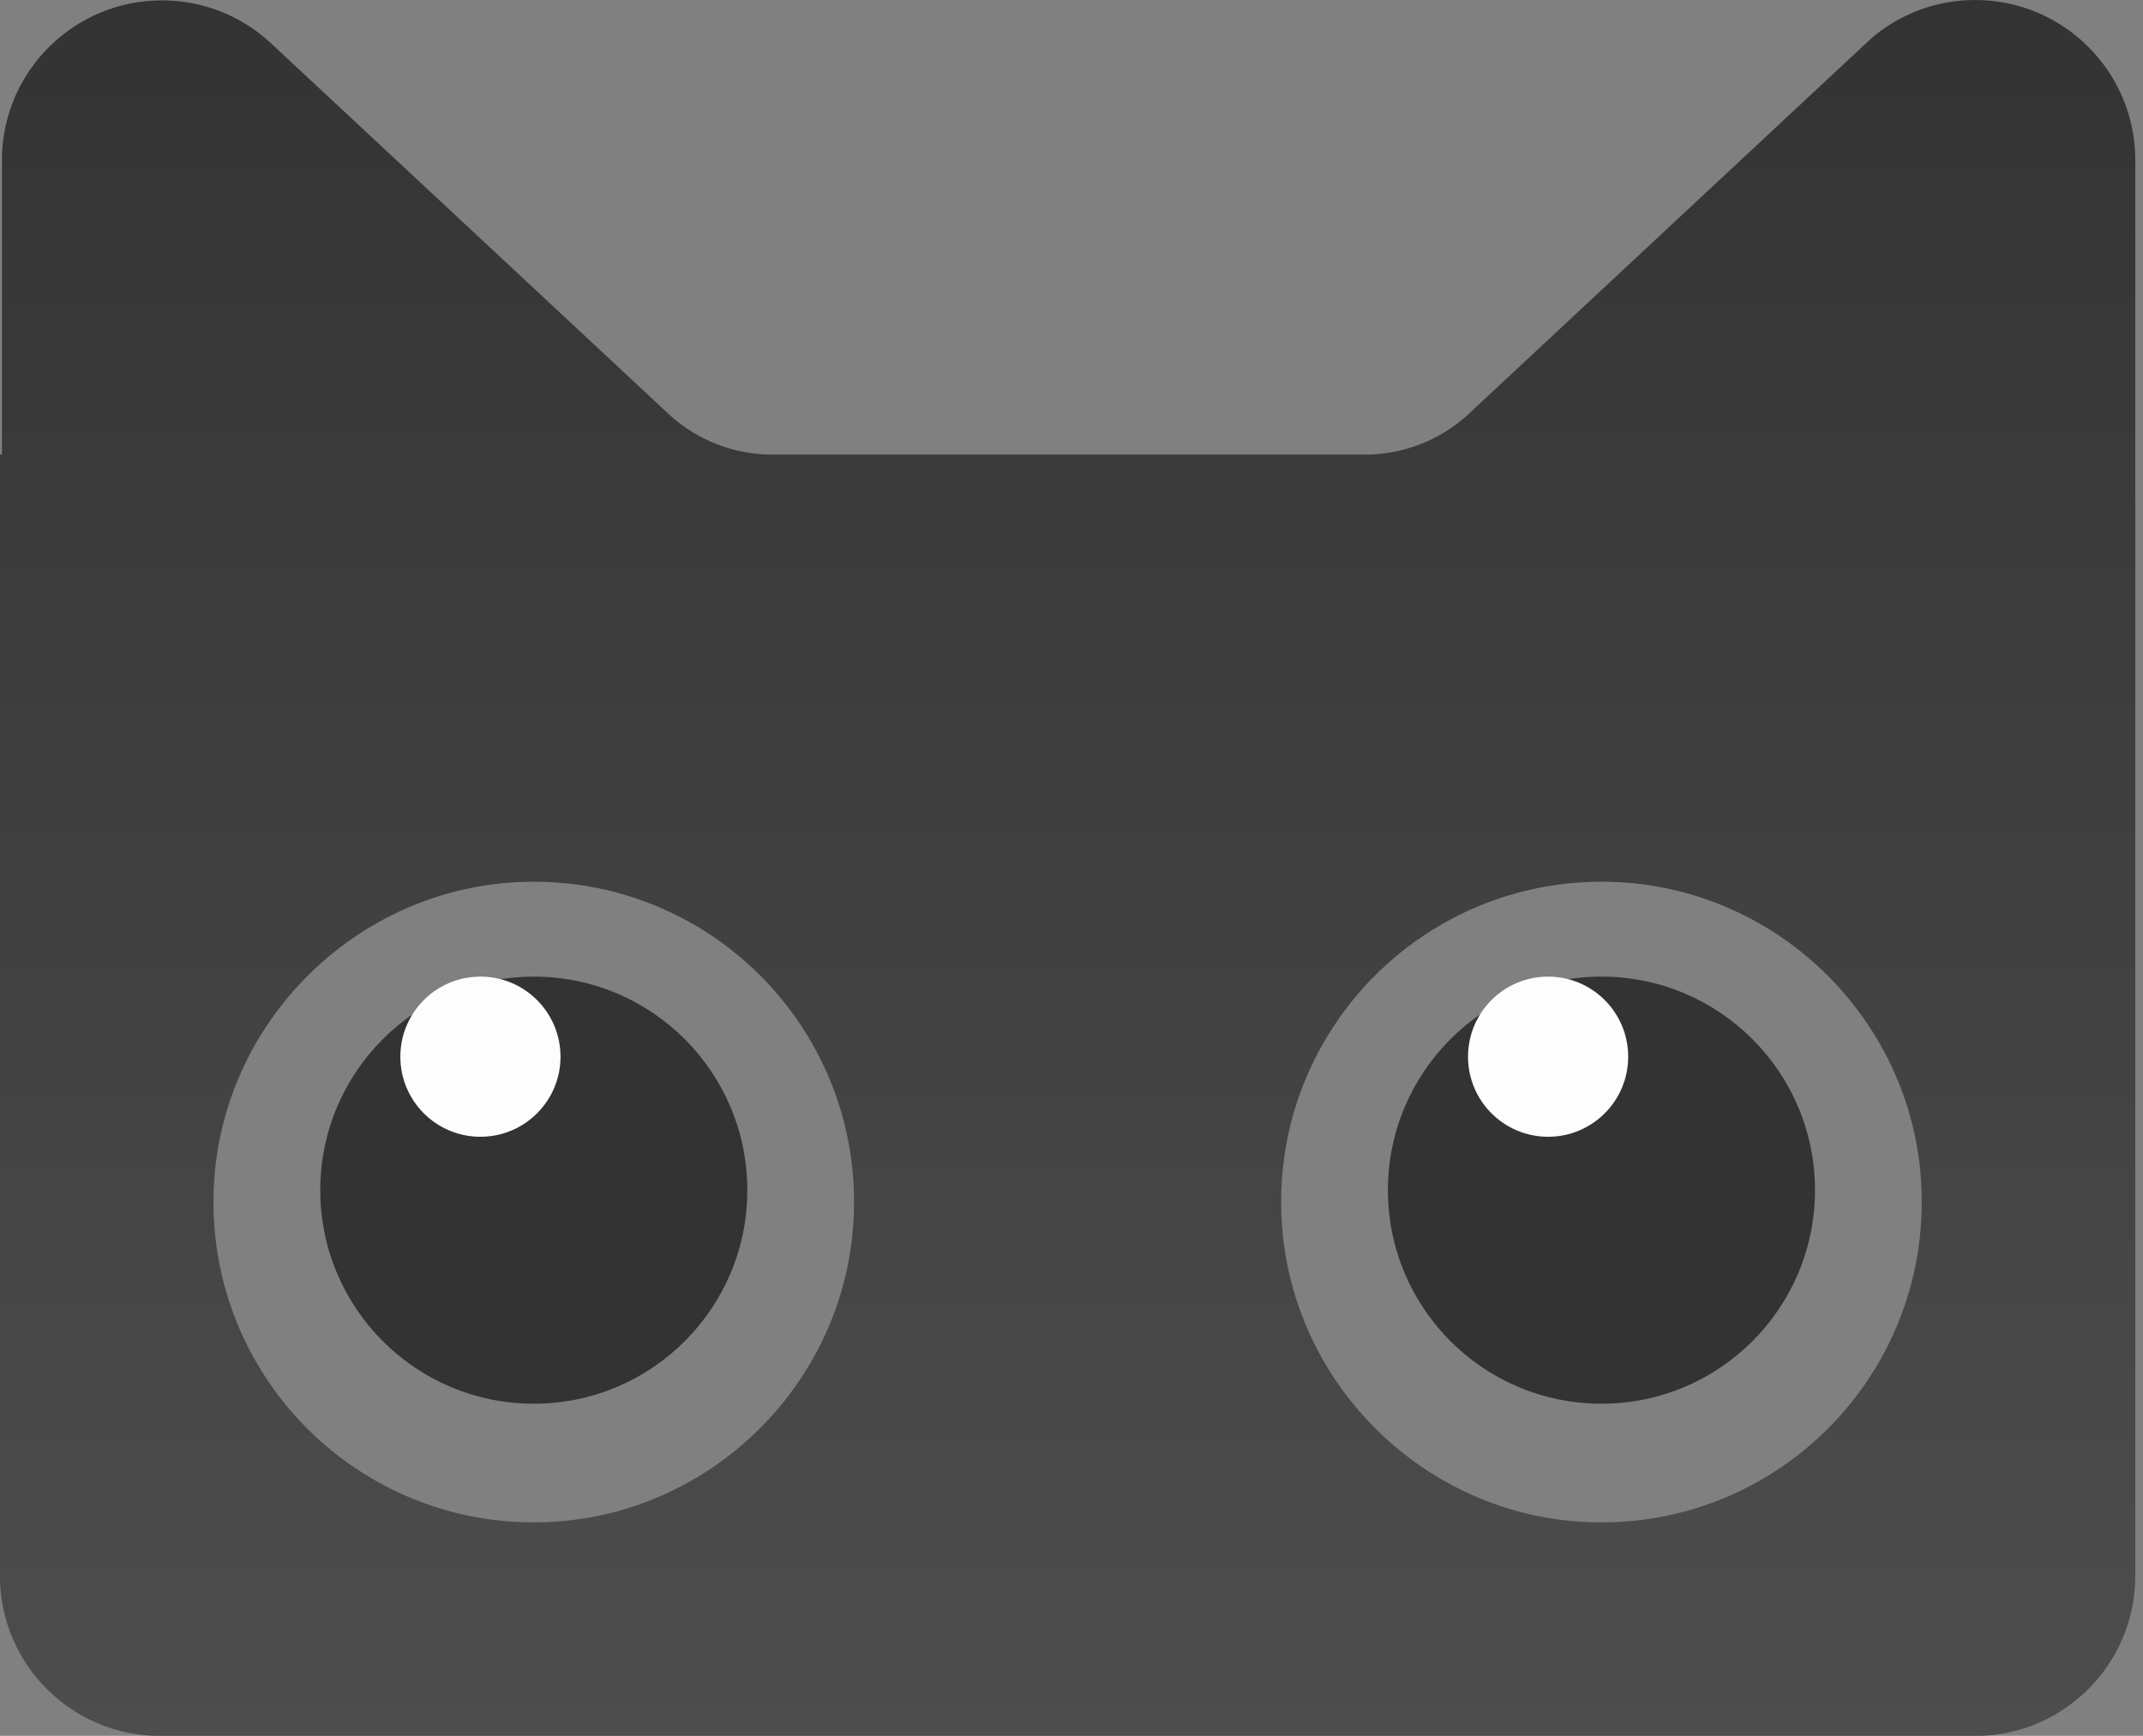<svg width="121" height="98" viewBox="0 0 121 98" fill="none" xmlns="http://www.w3.org/2000/svg">
<rect x="0" y="0" width="121" height="98" fill="#808080" stroke="none"/>
<g clip-path="url(#clip0_2804_2844)">
<path d="M30.14 79.25C36.798 79.25 42.196 73.852 42.196 67.194C42.196 60.535 36.798 55.137 30.14 55.137C23.481 55.137 18.083 60.535 18.083 67.194C18.083 73.852 23.481 79.25 30.14 79.25Z" fill="#333333"/>
<path d="M27.126 64.179C29.623 64.179 31.648 62.155 31.648 59.658C31.648 57.161 29.623 55.137 27.126 55.137C24.629 55.137 22.605 57.161 22.605 59.658C22.605 62.155 24.629 64.179 27.126 64.179Z" fill="#FDFDFD"/>
<path d="M90.423 79.25C97.082 79.25 102.48 73.852 102.48 67.194C102.48 60.535 97.082 55.137 90.423 55.137C83.764 55.137 78.366 60.535 78.366 67.194C78.366 73.852 83.764 79.25 90.423 79.25Z" fill="#333333"/>
<path d="M87.411 64.179C89.908 64.179 91.932 62.155 91.932 59.658C91.932 57.161 89.908 55.137 87.411 55.137C84.914 55.137 82.889 57.161 82.889 59.658C82.889 62.155 84.914 64.179 87.411 64.179Z" fill="#FDFDFD"/>
<path d="M111.523 0C109.289 0 107.243 0.811 105.666 2.158L105.066 2.719L82.831 23.457C81.251 24.879 79.198 25.666 77.073 25.666H43.601C41.476 25.666 39.423 24.879 37.843 23.457L15.225 2.372C13.621 0.91 11.487 0.021 9.145 0.021C4.229 0.021 0.229 3.943 0.109 8.832V25.666H-0.003V88.964C-0.003 93.959 4.045 98.007 9.04 98.007H111.523C116.514 98.007 120.565 93.959 120.565 88.964V9.043C120.565 4.048 116.514 0 111.523 0ZM48.212 68.477C47.902 77.917 40.231 85.606 30.79 85.938C26.007 86.107 21.621 84.416 18.296 81.537C14.33 78.098 11.876 72.962 12.063 67.259C12.373 57.752 20.15 50.033 29.66 49.786C35.999 49.623 41.623 52.721 44.978 57.523C47.13 60.61 48.348 64.399 48.212 68.477ZM89.817 85.941C80.35 85.634 72.646 77.923 72.347 68.453C72.215 64.356 73.45 60.549 75.63 57.46C79.087 52.547 84.941 49.433 91.493 49.81C100.524 50.331 107.858 57.587 108.466 66.614C108.864 72.546 106.402 77.917 102.323 81.486C99.002 84.389 94.613 86.098 89.817 85.941Z" fill="url(#paint0_linear_2804_2844)"/>
</g>
<defs>
<linearGradient id="paint0_linear_2804_2844" x1="60.281" y1="0" x2="60.281" y2="98.007" gradientUnits="userSpaceOnUse">
<stop stop-color="#333333"/>
<stop offset="1" stop-color="#4D4D4D"/>
</linearGradient>
<clipPath id="clip0_2804_2844">
<rect width="120.568" height="98.007" fill="white"/>
</clipPath>
</defs>
</svg>
